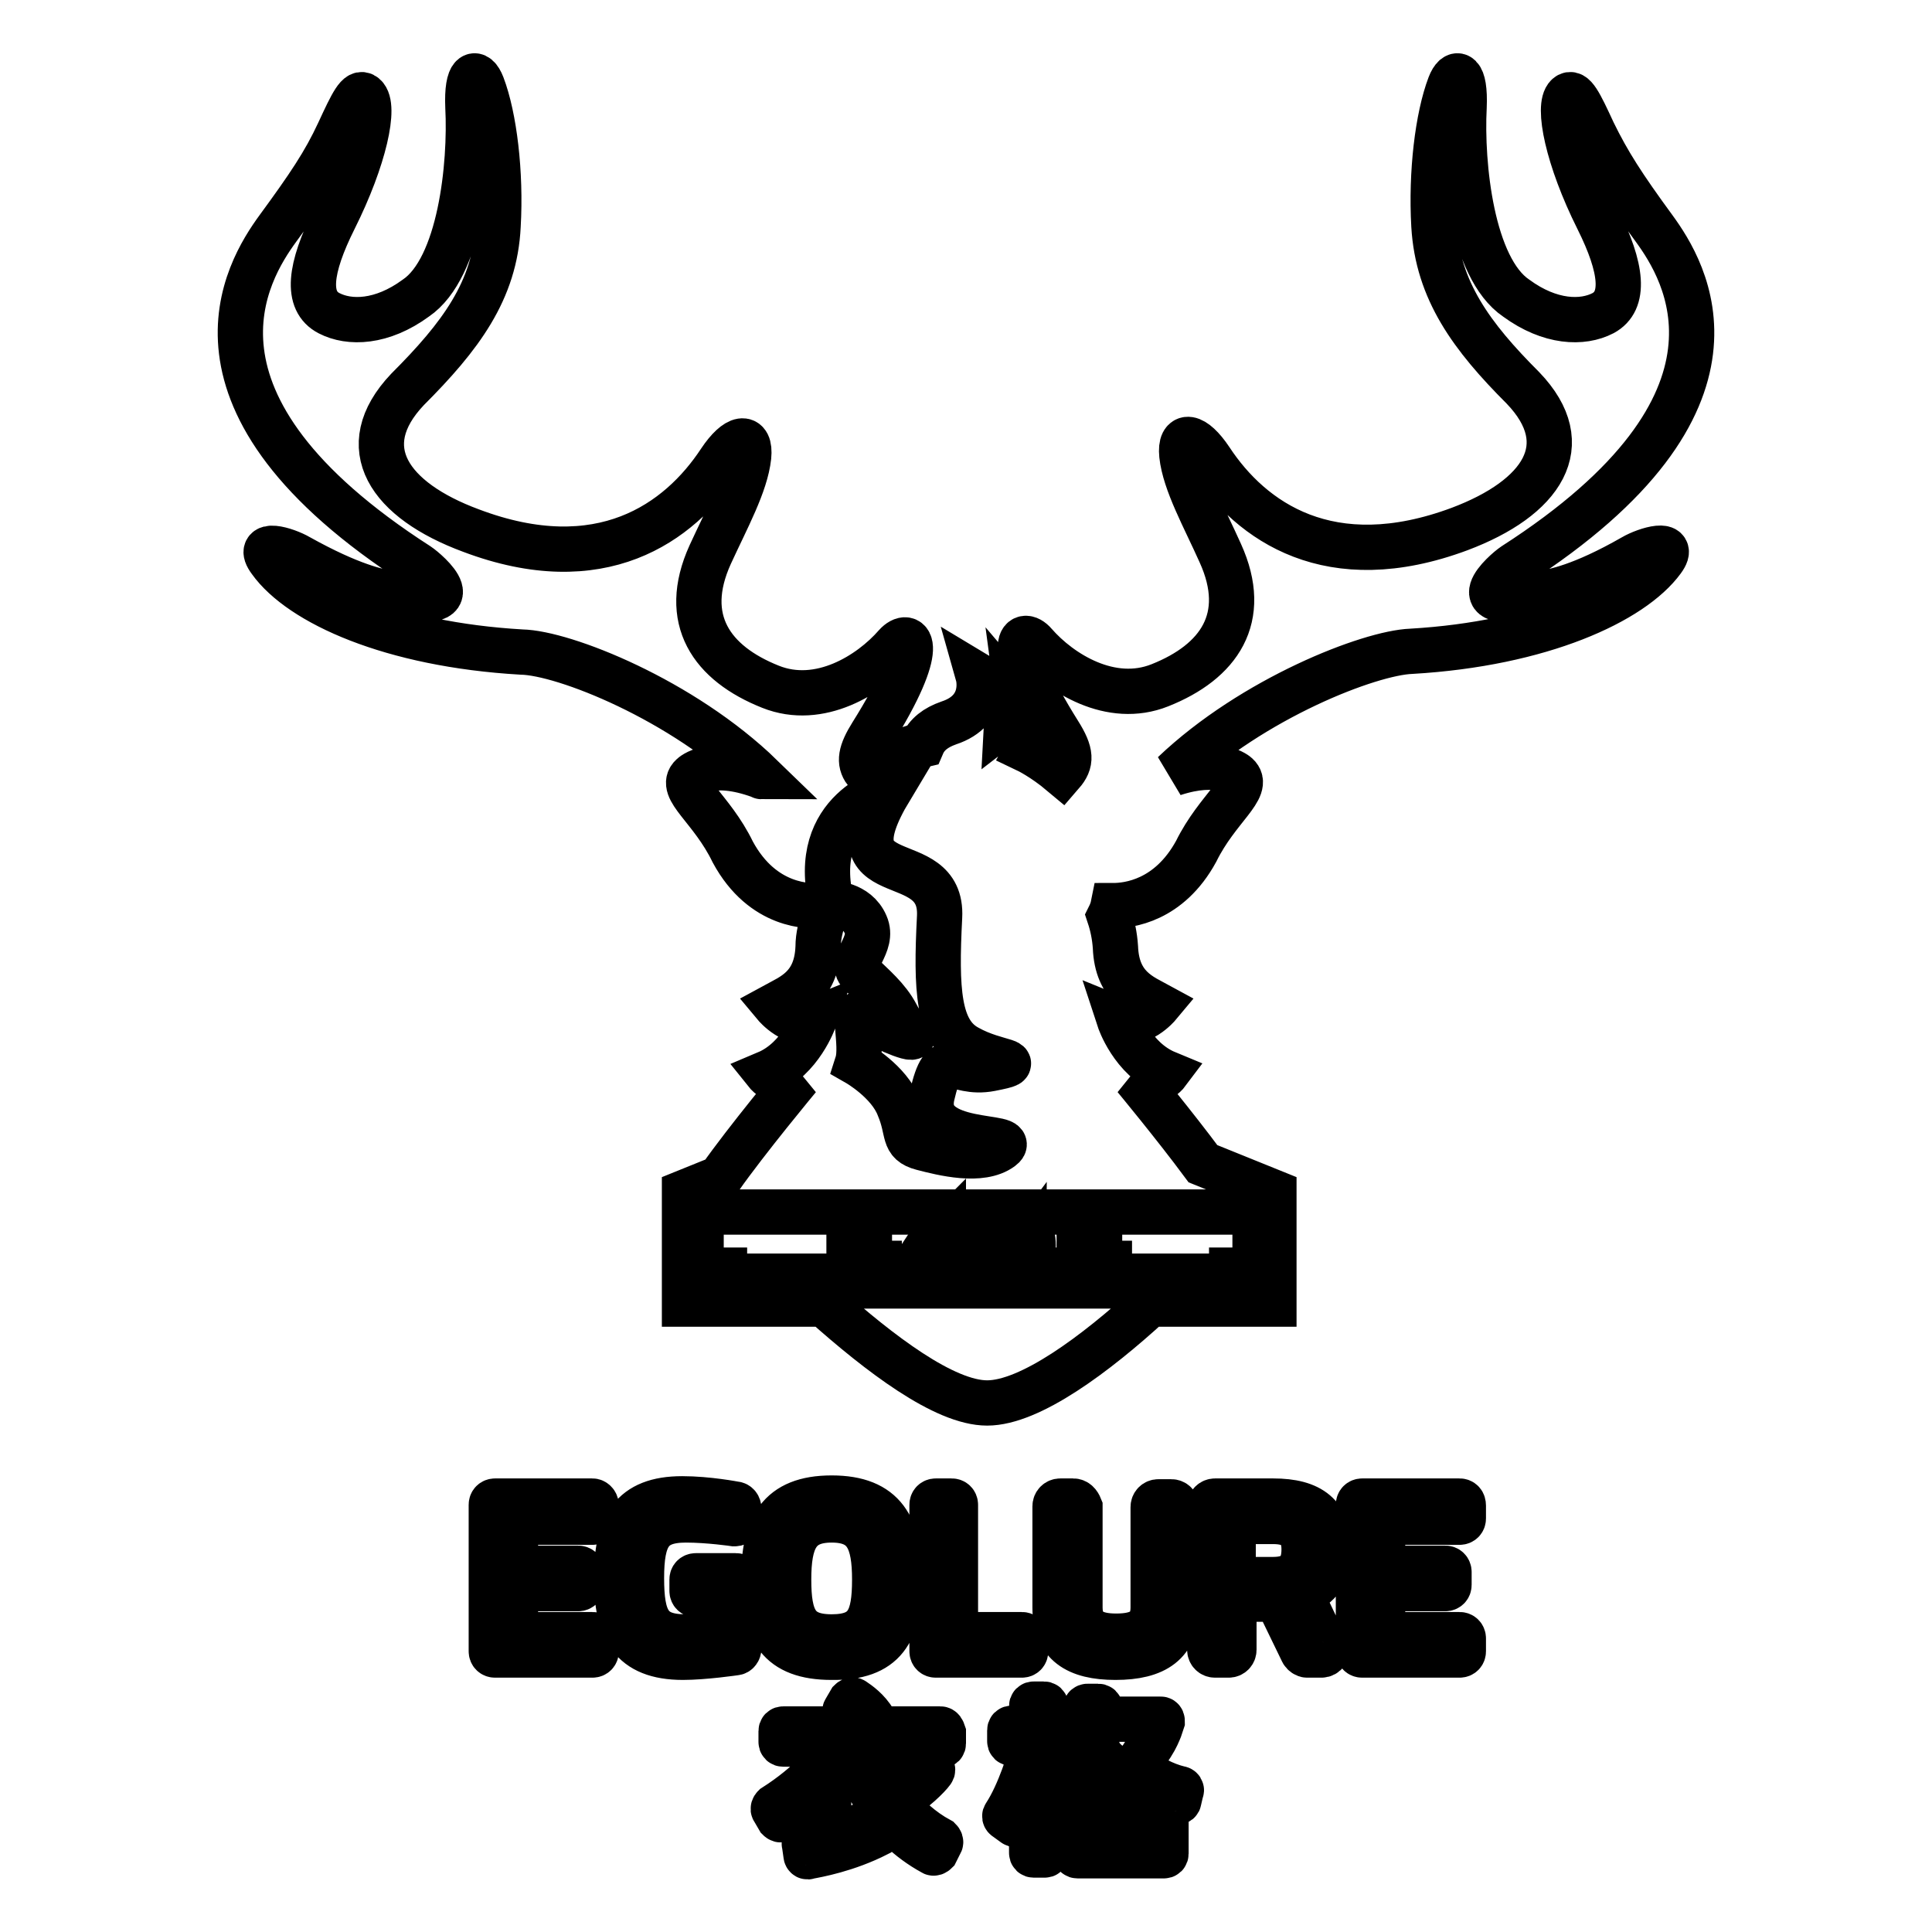<?xml version="1.0" encoding="utf-8"?>
<!-- Svg Vector Icons : http://www.onlinewebfonts.com/icon -->
<!DOCTYPE svg PUBLIC "-//W3C//DTD SVG 1.1//EN" "http://www.w3.org/Graphics/SVG/1.1/DTD/svg11.dtd">
<svg version="1.1" xmlns="http://www.w3.org/2000/svg" xmlns:xlink="http://www.w3.org/1999/xlink" x="0px" y="0px" viewBox="0 0 256 256" enable-background="new 0 0 256 256" xml:space="preserve">
<g> <path stroke-width="6" fill-opacity="0" stroke="#000000"  d="M78.5,198.9H65.6c-0.3,0-0.5,0.2-0.5,0.5v19.4c0,0.3,0.2,0.5,0.5,0.5h12.9c0.3,0,0.5-0.2,0.5-0.5v-1.7 c0-0.3-0.2-0.5-0.5-0.5h-9.7c-0.3,0-0.5-0.2-0.5-0.5V211c0-0.3,0.2-0.5,0.5-0.5h7.8c0.3,0,0.5-0.2,0.5-0.5v-1.7 c0-0.3-0.2-0.5-0.5-0.5h-7.8c-0.3,0-0.5-0.2-0.5-0.5v-5.1c0-0.3,0.2-0.5,0.5-0.5h9.7c0.3,0,0.5-0.2,0.5-0.5v-1.7 C79,199.1,78.7,198.9,78.5,198.9z M97.5,208.8h-5.3c-0.3,0-0.5,0.2-0.5,0.5v1.5c0,0.3,0.2,0.5,0.5,0.5h2.1c0.3,0,0.5,0.2,0.5,0.5 v4.2c0,0.3-0.2,0.5-0.5,0.6c0,0-1.8,0.3-3.5,0.3c-4.8,0-5.8-2.4-5.8-7.8c0-5.5,1.2-7.7,5.9-7.7c3,0,6.4,0.5,6.4,0.5 c0.3,0,0.5-0.1,0.5-0.4c0,0,0,0,0-0.1l0.1-1.5c0-0.3-0.2-0.6-0.5-0.6c0,0-3.6-0.7-7-0.7c-6.7,0-8.7,3.6-8.7,10.5 c0,6.7,1.9,10.5,8.8,10.5c2.8,0,6.9-0.6,6.9-0.6c0.3,0,0.5-0.3,0.5-0.6v-9.1C98,209,97.8,208.8,97.5,208.8L97.5,208.8z  M119.2,209.2c0-6.8-2-10.7-9-10.7s-9,3.9-9,10.7c0,6.8,2,10.4,9,10.4C117.2,219.7,119.2,216.2,119.2,209.2z M110.2,216.9 c-4.7,0-5.7-2.5-5.7-7.6c0-5.1,1.1-7.9,5.7-7.9c4.6,0,5.7,2.8,5.7,7.9C115.9,214.5,114.9,216.9,110.2,216.9z M126.1,198.9h-2.1 c-0.3,0-0.5,0.2-0.5,0.5v19.4c0,0.3,0.2,0.5,0.5,0.5h11.4c0.3,0,0.5-0.2,0.5-0.5v-1.7c0-0.3-0.2-0.5-0.5-0.5h-8.3 c-0.3,0-0.5-0.2-0.5-0.5v-16.7C126.6,199.1,126.4,198.9,126.1,198.9z M142.2,198.9h-1.7c-0.4,0-0.7,0.3-0.7,0.7V213 c0,4.8,2.9,6.6,8,6.6c5.3,0,8.1-1.9,8.1-6.6v-13.3c0-0.4-0.3-0.7-0.7-0.7h-1.7c-0.4,0-0.7,0.3-0.7,0.7V213c0,2.9-1.9,3.8-4.9,3.8 c-2.9,0-4.8-0.9-4.8-3.8v-13.3C142.9,199.2,142.6,198.9,142.2,198.9L142.2,198.9L142.2,198.9z M172.9,210.9c2.2-1,3.2-2.8,3.2-5.6 c0-4.5-2.4-6.4-7.4-6.4H161c-0.4,0-0.7,0.3-0.7,0.7c0,0,0,0,0,0v19c0,0.4,0.3,0.7,0.7,0.7h1.8c0.4,0,0.7-0.3,0.7-0.7v-6 c0-0.4,0.3-0.7,0.7-0.7h4.6c0.3,0,0.5,0.2,0.6,0.4l3.2,6.6c0.1,0.2,0.4,0.4,0.6,0.4h1.9c0.5,0,0.9-0.5,0.6-1l-3.1-6.5 C172.4,211.5,172.5,211.1,172.9,210.9C172.9,210.9,172.9,210.9,172.9,210.9L172.9,210.9z M168.7,209.3h-4.6c-0.4,0-0.7-0.3-0.7-0.7 c0,0,0,0,0,0v-6.3c0-0.4,0.3-0.7,0.7-0.7h4.6c2.8,0,4.1,1.2,4.1,3.7C172.8,207.7,171.8,209.3,168.7,209.3L168.7,209.3z  M193.4,198.9h-12.9c-0.3,0-0.5,0.2-0.5,0.5v19.4c0,0.3,0.2,0.5,0.5,0.5h12.9c0.3,0,0.5-0.2,0.5-0.5v-1.7c0-0.3-0.2-0.5-0.5-0.5 h-9.7c-0.3,0-0.5-0.2-0.5-0.5V211c0-0.3,0.2-0.5,0.5-0.5h7.8c0.3,0,0.5-0.2,0.5-0.5v-1.7c0-0.3-0.2-0.5-0.5-0.5h-7.8 c-0.3,0-0.5-0.2-0.5-0.5v-5.1c0-0.3,0.2-0.5,0.5-0.5h9.7c0.3,0,0.5-0.2,0.5-0.5v-1.7C193.9,199.1,193.7,198.9,193.4,198.9z  M124.6,229.1h-20.8c-0.2,0-0.3,0.1-0.3,0.3v1.4c0,0.2,0.1,0.3,0.3,0.3h7.1c0.2,0,0.4,0.3,0.2,0.4c-1.3,1.8-3.8,4.9-8.5,7.9 c-0.1,0.1-0.2,0.3-0.1,0.4l0.7,1.2c0.1,0.1,0.3,0.2,0.4,0.1c1.3-0.8,2.5-1.7,3.6-2.7c0.1-0.1,0.3-0.1,0.4,0c0,0.1,0.1,0.1,0.1,0.2 v5.1c0,0.1-0.1,0.3-0.2,0.3c-0.2,0-0.5,0.1-0.7,0.1c-0.1,0-0.3,0.2-0.2,0.3l0.2,1.4c0,0.2,0.2,0.3,0.3,0.2c1.1-0.2,5.1-0.9,9.2-3 c0.1-0.1,0.2-0.2,0.1-0.4l-0.6-1.2c-0.1-0.1-0.2-0.2-0.4-0.1c0,0,0,0,0,0c-1.9,1-3.7,1.6-5.3,2.1c-0.1,0-0.3,0-0.3-0.2 c0,0,0-0.1,0-0.1v-6.7c0-0.1,0-0.1,0.1-0.2c1.4-1.4,2.4-2.7,3-3.6c0.1-0.1,0.3-0.2,0.4-0.1c0.1,0,0.1,0.1,0.1,0.2 c1,3.1,3.6,9.2,10.2,12.8c0.1,0.1,0.3,0,0.4-0.1l0.6-1.2c0.1-0.1,0-0.3-0.1-0.4c-2.4-1.3-4.3-3.1-5.7-4.8c-0.1-0.1-0.1-0.3,0.1-0.4 c0,0,0,0,0,0c2.3-1.4,4.1-3.2,4.6-3.9c0.1-0.1,0.1-0.3,0-0.4c0,0,0,0,0,0l-1.1-0.9c-0.1-0.1-0.3-0.1-0.4,0 c-0.5,0.6-2.2,2.3-4.3,3.6c-0.1,0.1-0.3,0-0.4-0.1c-1-1.7-1.8-3.4-2.3-5.3c0-0.1,0-0.3,0.2-0.3c0,0,0.1,0,0.1,0h9.4 c0.2,0,0.3-0.1,0.3-0.3v-1.4C124.9,229.3,124.8,229.1,124.6,229.1C124.6,229.1,124.6,229.1,124.6,229.1L124.6,229.1z M113.1,225.3 c-0.1-0.1-0.3,0-0.4,0.1c0,0,0,0,0,0l-0.7,1.2c-0.1,0.1,0,0.3,0.1,0.4c0.4,0.3,1.3,1,1.8,1.9c0.1,0.1,0.2,0.2,0.4,0.1l1.3-0.6 c0.1-0.1,0.2-0.2,0.2-0.4c0,0,0,0,0,0C115,226.6,113.7,225.7,113.1,225.3z M141,235.8l-2.3-2.5c0-0.1-0.1-0.1-0.1-0.2v-1.8 c0-0.2,0.1-0.3,0.3-0.3h2.3c0.2,0,0.3-0.1,0.3-0.3v-1.4c0-0.2-0.1-0.3-0.3-0.3h-2.3c-0.2,0-0.3-0.1-0.3-0.3l0,0v-2.6 c0-0.2-0.1-0.3-0.3-0.3H137c-0.2,0-0.3,0.1-0.3,0.3v2.6c0,0.2-0.1,0.3-0.3,0.3c0,0,0,0,0,0h-2.3c-0.2,0-0.3,0.1-0.3,0.3v1.4 c0,0.2,0.1,0.3,0.3,0.3h2.3c0.2,0,0.3,0.1,0.3,0.3v0.6c0,0,0,0,0,0.1c-0.2,0.9-1.6,5.6-3.5,8.5c-0.1,0.1-0.1,0.3,0.1,0.4 c0,0,0,0,0,0l1.1,0.8c0.1,0.1,0.3,0.1,0.4-0.1c0.5-0.7,1-1.6,1.4-2.4c0.1-0.3,0.5-0.2,0.5,0.1v6.2c0,0.2,0.1,0.3,0.3,0.3l0,0h1.4 c0.2,0,0.3-0.1,0.3-0.3l0,0v-9.3l1,1.1c0.1,0.1,0.3,0.1,0.4,0c0,0,0,0,0,0l1-0.9C141.1,236.1,141.2,236,141,235.8L141,235.8z"/> <path stroke-width="6" fill-opacity="0" stroke="#000000"  d="M156.3,237c-2.1-0.5-4-1.6-5.7-2.8c-0.1-0.1-0.1-0.3-0.1-0.4c0,0,0,0,0,0c2.5-2.5,3.1-4.6,3.2-4.8l0.3-0.9 c0-0.1,0-0.3-0.2-0.3c0,0-0.1,0-0.1,0H146c-0.2,0-0.3-0.1-0.3-0.3c0,0,0,0,0,0c0.1-0.5,0.1-0.9,0.1-1.1c0-0.2-0.1-0.3-0.3-0.3 c0,0,0,0,0,0h-1.4c-0.1,0-0.3,0.1-0.3,0.3c0,0.8-0.3,3.1-1.6,5.5c-0.1,0.1,0,0.3,0.1,0.4l1.2,0.7c0.1,0.1,0.3,0,0.4-0.1 c0.2-0.4,0.4-0.7,0.5-1.1c0.1-0.1,0.2-0.2,0.4-0.2c0,0,0.1,0,0.1,0.1c0.7,0.8,1.4,1.5,2.2,2.2c0.1,0.1,0.1,0.3,0,0.4 c-1.6,1.2-3.8,2.3-6.6,3.2c-0.1,0-0.2,0.2-0.2,0.3l0.4,1.3c0.1,0.1,0.2,0.2,0.4,0.2c0.4-0.1,0.7-0.2,1-0.4c0.1-0.1,0.3,0,0.4,0.2 c0,0,0,0.1,0,0.1v6.4c0,0.2,0.1,0.3,0.3,0.3h11.4c0.2,0,0.3-0.1,0.3-0.3v-6.8c0-0.2,0.1-0.3,0.3-0.3c0,0,0.1,0,0.1,0 c0.3,0.1,0.7,0.2,1,0.3c0.2,0,0.3-0.1,0.3-0.2c0,0,0,0,0,0l0.3-1.3C156.6,237.2,156.5,237,156.3,237L156.3,237z M146.3,230.1 c-0.1-0.1-0.1-0.3,0-0.4c0.1,0,0.1-0.1,0.2-0.1h4.3c0.2,0,0.4,0.2,0.2,0.4c-0.4,0.7-1.1,1.6-2,2.5c-0.1,0.1-0.3,0.1-0.4,0 C147.8,231.8,147.1,231,146.3,230.1z M145.3,237.6c1.3-0.7,2.5-1.4,3.4-2.1c0.1-0.1,0.2-0.1,0.3,0c1,0.8,2.1,1.5,3.4,2.1 c0.3,0.1,0.2,0.5-0.1,0.5h-6.9C145.1,238.1,145,237.7,145.3,237.6L145.3,237.6z M152.7,243.8c0,0.2-0.1,0.3-0.3,0.3h-7.7 c-0.2,0-0.3-0.1-0.3-0.3c0,0,0,0,0,0v-3.5c0-0.2,0.1-0.3,0.3-0.3c0,0,0,0,0,0h7.7c0.2,0,0.3,0.1,0.3,0.3V243.8z M113.8,167.4h-1.3 v1.1h4v-1.1h-1.3V162l-2.7,0.6v1.1l1.4-0.3V167.4z M134.4,166.2c0.6,0,1-0.2,1.3-0.6l0,0c0,1.3-0.5,2-1.6,2c-0.5,0-0.9-0.1-1.2-0.3 v1.1c0.4,0.2,0.8,0.2,1.3,0.2c0.9,0,1.6-0.3,2-1c0.5-0.6,0.7-1.5,0.7-2.6c0-0.9-0.2-1.7-0.6-2.2c-0.4-0.5-0.9-0.8-1.6-0.8 c-0.7,0-1.2,0.2-1.6,0.6c-0.4,0.4-0.6,0.9-0.6,1.6c0,0.6,0.2,1,0.5,1.4C133.4,166,133.8,166.2,134.4,166.2L134.4,166.2z  M134.1,163.3c0.1-0.2,0.4-0.3,0.6-0.3c0.3,0,0.5,0.1,0.7,0.4c0.2,0.2,0.2,0.5,0.2,0.8c0,0.3-0.1,0.5-0.2,0.7 c-0.2,0.2-0.4,0.3-0.6,0.3c-0.3,0-0.5-0.1-0.7-0.3c-0.2-0.2-0.2-0.5-0.2-0.8C133.9,163.8,133.9,163.5,134.1,163.3z M125,168.4h1.2 v-1.4h0.8v-0.9h-0.8v-4h-1.3l-2.7,4.1v0.8h2.8L125,168.4L125,168.4z M123.3,166.1l1.4-2.2c0.1-0.1,0.1-0.2,0.2-0.3 c0-0.1,0.1-0.2,0.1-0.2h0c0,0.2,0,0.4,0,0.6v2.1H123.3z M144.3,167.4H143v1.1h4v-1.1h-1.3V162l-2.7,0.6v1.1l1.4-0.3V167.4z"/> <path stroke-width="6" fill-opacity="0" stroke="#000000"  d="M216.4,73.8c-7,4-10.4,4.5-12.2,4.9c-11.3,2.7-4.8-3-3.6-3.8c33.6-21.6,22.6-39.1,18.6-44.6 c-4.1-5.6-6.1-8.7-8.1-12.8c-1.8-3.9-2.6-5.5-3.4-4.8c-1.4,1.3,0,8.3,4,16.3c3.3,6.6,3.7,10.9,0.7,12.5c-2.7,1.4-7,1.3-11.5-2 c-5.9-4-7.3-17.7-6.9-25.3c0.2-4.7-1.1-5-1.9-2.9c-1.6,4.2-2.5,11.6-2.1,18.6c0.5,8.6,5,14.7,11.8,21.5c7.3,7.6,2.5,14.6-8.4,18.7 c-17.2,6.4-27.6-1-33-9.2c-2.2-3.3-4.1-3.6-3.8-0.6c0.4,3.7,3,8.3,5.1,13c3.9,8.6-0.2,14.4-8,17.5c-6.5,2.6-13.2-1.6-16.6-5.5 c-1.7-2-4.4-0.3,3.2,11.8c1.7,2.7,1.7,3.9,0.4,5.4c-2.5-2.1-4.6-3.1-4.6-3.1c1.7-3.2-1.2-6.6-1.2-6.6s0.2,1.5-1.5,2.8 c0.2-3.7-3.8-6.1-3.8-6.1s1.3,4.6-3.9,6.3c-1.7,0.6-2.9,1.5-3.5,2.9c-1.3,0.3-2.6,0.8-3.9,1.4c-1.3,0.5-2.5,1.2-3.6,2.1 c-0.9-1.2-0.7-2.5,0.8-4.9c7.6-12.1,5-13.8,3.2-11.8c-3.4,3.9-10.1,8.1-16.6,5.5c-7.8-3.1-11.9-8.9-8-17.5c2.2-4.8,4.7-9.3,5.1-13 c0.3-3-1.6-2.7-3.8,0.6c-5.4,8.2-15.8,15.7-33,9.2c-10.8-4-15.7-11-8.4-18.7C61,44.6,65.6,38.5,66,29.9c0.4-7-0.5-14.4-2.1-18.6 c-0.8-2.1-2.1-1.8-1.9,2.9c0.4,7.6-1,21.3-6.9,25.3c-4.5,3.3-8.8,3.4-11.5,2c-3.1-1.6-2.6-5.9,0.7-12.5c4-8,5.5-15,4-16.3 c-0.8-0.7-1.6,0.9-3.4,4.8c-1.9,4.1-4,7.2-8.1,12.8c-4,5.5-15,23,18.6,44.6c1.2,0.8,7.7,6.4-3.6,3.8c-1.8-0.4-5.2-1-12.2-4.9 c-1.7-1-5.8-2.2-3.8,0.5c4,5.6,16,11.1,33.3,12.1c5.6,0.1,21.3,6.3,31.8,16.5c-0.1,0-0.1-0.1-0.2-0.1c-6.6-2.4-9,0-9,0 c-1.9,1.7,2.6,4.3,5.4,10.1c4,7.4,10.3,7.2,11.6,7.1c0.1,0.5,0.3,1,0.5,1.4c-0.4,1.2-0.8,2.6-0.8,4.1c-0.2,5.3-3.5,6.5-5.7,7.7 c0,0,2.5,3,5.2,1.9c0,0-1.8,5.2-6.3,7.1c0,0,1.6,2,4.2,0.6c0,0-6.9,8.3-10.4,13.3l-4.7,1.9l0,0h0v14.8h18.5 c7.3,6.5,15.9,13.1,21.6,13.1c5.7,0,14.4-6.5,21.6-13.1h16.4v-14.8h0l0,0l-9.4-3.8c-3.7-5-9-11.4-9-11.4c2.7,1.4,4.2-0.6,4.2-0.6 c-4.6-1.9-6.3-7.1-6.3-7.1c2.7,1.1,5.2-1.9,5.2-1.9c-2.2-1.2-5.5-2.4-5.7-7.7c-0.1-1.5-0.4-2.9-0.8-4.1c0.2-0.4,0.4-0.9,0.5-1.4 c2,0,7.4-0.6,11-7.2c2.8-5.7,7.3-8.4,5.4-10.1c0,0-2.3-2.2-8.4-0.2c10.5-10,26-16,31.5-16.2c17.2-1,29.3-6.6,33.3-12.1 C222.2,71.6,218.1,72.8,216.4,73.8z M118,104.5c-8.6,14.3,7,7.3,6.5,17c-0.5,9.7-0.2,15.2,3.7,17.3c3.9,2.2,8.2,1.8,3.1,2.8 c-5.1,1-6.2-3.4-7.8,3.6c-1.5,7,11.9,4.9,9.2,6.9c-2.7,2-7.8,0.7-10.5,0c-2.7-0.7-1.7-2.1-3.1-5.4c-1.3-3.4-5.5-5.8-5.5-5.8 c0.8-2.5-0.9-7.7,0.8-6.4c1.6,1.3,6.7,3.5,6.5,2.8c-0.1-0.7-0.9-0.5-2.1-2.8c-1.2-2.3-3.2-3.9-4.8-5.5c-1.6-1.6,1.9-3.8,0.7-6.5 c-1.2-2.8-4.5-2.8-4.5-2.8C107.1,107.2,118,104.5,118,104.5z M166.3,160.6v9.8h-1.5v-2.1h-1.6v2.1h-3v-1.3h-1.6v1.3h-3v-1.3H154 v1.3h-3v-1.3h-1.6v1.3h-3v-1.3h-1.6v1.3h-3v-2.1h-1.6v2.1h-3v-1.3h-1.6v1.3h-3v-1.3h-1.6v1.3h-3v-1.3h-1.6v1.3h-3v-1.3H122v1.3h-3 v-2.1h-1.6v2.1h-3v-1.3h-1.6v1.3h-3v-1.3h-1.6v1.3h-3v-1.3h-1.6v1.3h-3v-1.3h-1.6v1.3h-3v-2.1h-1.6v2.1h-1.5v-9.8H166.3z"/></g>
</svg>